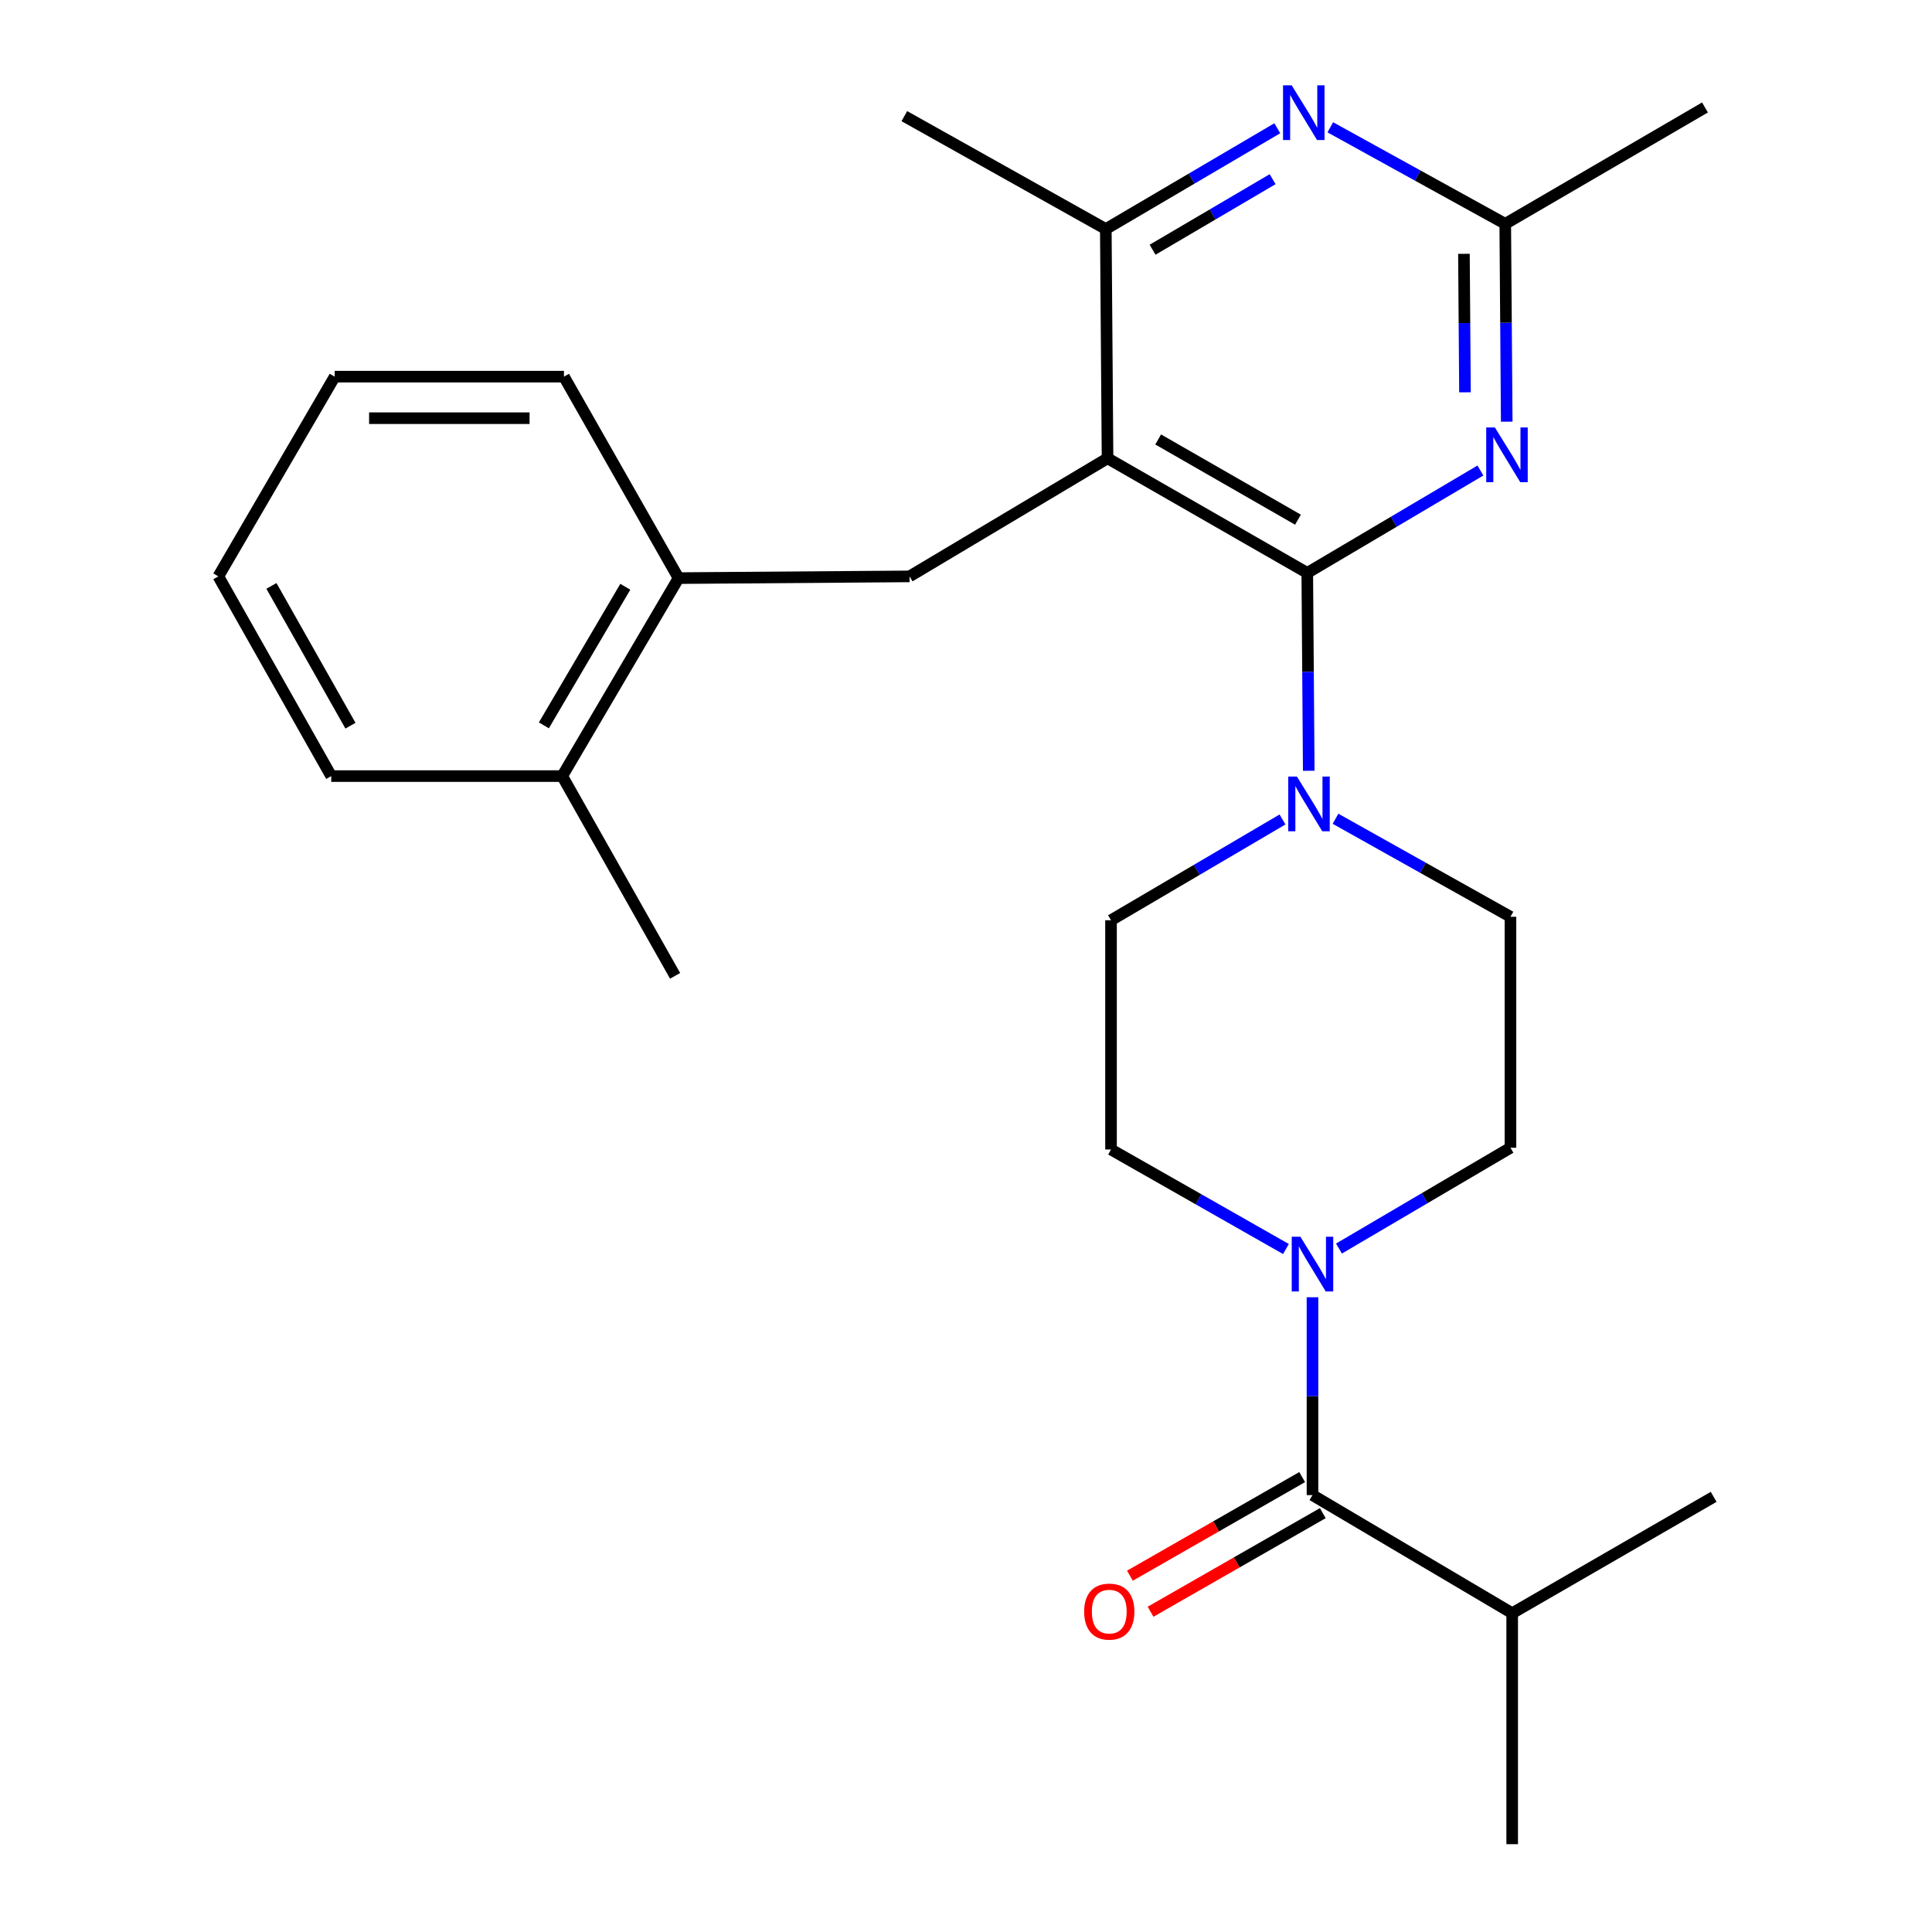 <?xml version='1.0' encoding='iso-8859-1'?>
<svg version='1.1' baseProfile='full'
              xmlns='http://www.w3.org/2000/svg'
                      xmlns:rdkit='http://www.rdkit.org/xml'
                      xmlns:xlink='http://www.w3.org/1999/xlink'
                  xml:space='preserve'
width='1000px' height='1000px' viewBox='0 0 1000 1000'>
<!-- END OF HEADER -->
<rect style='opacity:1.0;fill:#FFFFFF;stroke:none' width='1000' height='1000' x='0' y='0'> </rect>
<path class='bond-0' d='M 673.999,764.54 L 629.422,790.06' style='fill:none;fill-rule:evenodd;stroke:#000000;stroke-width:6px;stroke-linecap:butt;stroke-linejoin:miter;stroke-opacity:1' />
<path class='bond-0' d='M 629.422,790.06 L 584.845,815.58' style='fill:none;fill-rule:evenodd;stroke:#FF0000;stroke-width:6px;stroke-linecap:butt;stroke-linejoin:miter;stroke-opacity:1' />
<path class='bond-0' d='M 684.68,783.197 L 640.103,808.717' style='fill:none;fill-rule:evenodd;stroke:#000000;stroke-width:6px;stroke-linecap:butt;stroke-linejoin:miter;stroke-opacity:1' />
<path class='bond-0' d='M 640.103,808.717 L 595.526,834.237' style='fill:none;fill-rule:evenodd;stroke:#FF0000;stroke-width:6px;stroke-linecap:butt;stroke-linejoin:miter;stroke-opacity:1' />
<path class='bond-1' d='M 679.34,773.868 L 782.708,834.994' style='fill:none;fill-rule:evenodd;stroke:#000000;stroke-width:6px;stroke-linecap:butt;stroke-linejoin:miter;stroke-opacity:1' />
<path class='bond-2' d='M 679.34,773.868 L 679.34,722.661' style='fill:none;fill-rule:evenodd;stroke:#000000;stroke-width:6px;stroke-linecap:butt;stroke-linejoin:miter;stroke-opacity:1' />
<path class='bond-2' d='M 679.34,722.661 L 679.34,671.454' style='fill:none;fill-rule:evenodd;stroke:#0000FF;stroke-width:6px;stroke-linecap:butt;stroke-linejoin:miter;stroke-opacity:1' />
<path class='bond-3' d='M 665.6,646.488 L 620.332,620.735' style='fill:none;fill-rule:evenodd;stroke:#0000FF;stroke-width:6px;stroke-linecap:butt;stroke-linejoin:miter;stroke-opacity:1' />
<path class='bond-3' d='M 620.332,620.735 L 575.063,594.982' style='fill:none;fill-rule:evenodd;stroke:#000000;stroke-width:6px;stroke-linecap:butt;stroke-linejoin:miter;stroke-opacity:1' />
<path class='bond-4' d='M 693.051,646.245 L 737.432,620.16' style='fill:none;fill-rule:evenodd;stroke:#0000FF;stroke-width:6px;stroke-linecap:butt;stroke-linejoin:miter;stroke-opacity:1' />
<path class='bond-4' d='M 737.432,620.16 L 781.813,594.075' style='fill:none;fill-rule:evenodd;stroke:#000000;stroke-width:6px;stroke-linecap:butt;stroke-linejoin:miter;stroke-opacity:1' />
<path class='bond-5' d='M 782.708,834.994 L 782.708,954.545' style='fill:none;fill-rule:evenodd;stroke:#000000;stroke-width:6px;stroke-linecap:butt;stroke-linejoin:miter;stroke-opacity:1' />
<path class='bond-6' d='M 782.708,834.994 L 886.985,774.764' style='fill:none;fill-rule:evenodd;stroke:#000000;stroke-width:6px;stroke-linecap:butt;stroke-linejoin:miter;stroke-opacity:1' />
<path class='bond-7' d='M 470.787,298.336 L 351.223,299.232' style='fill:none;fill-rule:evenodd;stroke:#000000;stroke-width:6px;stroke-linecap:butt;stroke-linejoin:miter;stroke-opacity:1' />
<path class='bond-8' d='M 470.787,298.336 L 573.26,237.211' style='fill:none;fill-rule:evenodd;stroke:#000000;stroke-width:6px;stroke-linecap:butt;stroke-linejoin:miter;stroke-opacity:1' />
<path class='bond-9' d='M 573.26,237.211 L 572.364,118.555' style='fill:none;fill-rule:evenodd;stroke:#000000;stroke-width:6px;stroke-linecap:butt;stroke-linejoin:miter;stroke-opacity:1' />
<path class='bond-10' d='M 573.26,237.211 L 676.64,296.533' style='fill:none;fill-rule:evenodd;stroke:#000000;stroke-width:6px;stroke-linecap:butt;stroke-linejoin:miter;stroke-opacity:1' />
<path class='bond-10' d='M 599.466,227.463 L 671.833,268.989' style='fill:none;fill-rule:evenodd;stroke:#000000;stroke-width:6px;stroke-linecap:butt;stroke-linejoin:miter;stroke-opacity:1' />
<path class='bond-11' d='M 661.125,66.384 L 616.745,92.47' style='fill:none;fill-rule:evenodd;stroke:#0000FF;stroke-width:6px;stroke-linecap:butt;stroke-linejoin:miter;stroke-opacity:1' />
<path class='bond-11' d='M 616.745,92.47 L 572.364,118.555' style='fill:none;fill-rule:evenodd;stroke:#000000;stroke-width:6px;stroke-linecap:butt;stroke-linejoin:miter;stroke-opacity:1' />
<path class='bond-11' d='M 658.705,92.743 L 627.638,111.003' style='fill:none;fill-rule:evenodd;stroke:#0000FF;stroke-width:6px;stroke-linecap:butt;stroke-linejoin:miter;stroke-opacity:1' />
<path class='bond-11' d='M 627.638,111.003 L 596.572,129.263' style='fill:none;fill-rule:evenodd;stroke:#000000;stroke-width:6px;stroke-linecap:butt;stroke-linejoin:miter;stroke-opacity:1' />
<path class='bond-12' d='M 688.554,65.893 L 733.834,90.875' style='fill:none;fill-rule:evenodd;stroke:#0000FF;stroke-width:6px;stroke-linecap:butt;stroke-linejoin:miter;stroke-opacity:1' />
<path class='bond-12' d='M 733.834,90.875 L 779.113,115.856' style='fill:none;fill-rule:evenodd;stroke:#000000;stroke-width:6px;stroke-linecap:butt;stroke-linejoin:miter;stroke-opacity:1' />
<path class='bond-13' d='M 572.364,118.555 L 468.088,60.117' style='fill:none;fill-rule:evenodd;stroke:#000000;stroke-width:6px;stroke-linecap:butt;stroke-linejoin:miter;stroke-opacity:1' />
<path class='bond-14' d='M 676.64,296.533 L 721.454,270.033' style='fill:none;fill-rule:evenodd;stroke:#000000;stroke-width:6px;stroke-linecap:butt;stroke-linejoin:miter;stroke-opacity:1' />
<path class='bond-14' d='M 721.454,270.033 L 766.267,243.534' style='fill:none;fill-rule:evenodd;stroke:#0000FF;stroke-width:6px;stroke-linecap:butt;stroke-linejoin:miter;stroke-opacity:1' />
<path class='bond-15' d='M 676.64,296.533 L 677.024,347.74' style='fill:none;fill-rule:evenodd;stroke:#000000;stroke-width:6px;stroke-linecap:butt;stroke-linejoin:miter;stroke-opacity:1' />
<path class='bond-15' d='M 677.024,347.74 L 677.408,398.948' style='fill:none;fill-rule:evenodd;stroke:#0000FF;stroke-width:6px;stroke-linecap:butt;stroke-linejoin:miter;stroke-opacity:1' />
<path class='bond-16' d='M 779.881,218.259 L 779.497,167.057' style='fill:none;fill-rule:evenodd;stroke:#0000FF;stroke-width:6px;stroke-linecap:butt;stroke-linejoin:miter;stroke-opacity:1' />
<path class='bond-16' d='M 779.497,167.057 L 779.113,115.856' style='fill:none;fill-rule:evenodd;stroke:#000000;stroke-width:6px;stroke-linecap:butt;stroke-linejoin:miter;stroke-opacity:1' />
<path class='bond-16' d='M 758.268,203.059 L 758,167.218' style='fill:none;fill-rule:evenodd;stroke:#0000FF;stroke-width:6px;stroke-linecap:butt;stroke-linejoin:miter;stroke-opacity:1' />
<path class='bond-16' d='M 758,167.218 L 757.731,131.377' style='fill:none;fill-rule:evenodd;stroke:#000000;stroke-width:6px;stroke-linecap:butt;stroke-linejoin:miter;stroke-opacity:1' />
<path class='bond-17' d='M 779.113,115.856 L 882.494,55.626' style='fill:none;fill-rule:evenodd;stroke:#000000;stroke-width:6px;stroke-linecap:butt;stroke-linejoin:miter;stroke-opacity:1' />
<path class='bond-18' d='M 663.825,424.154 L 619.444,450.234' style='fill:none;fill-rule:evenodd;stroke:#0000FF;stroke-width:6px;stroke-linecap:butt;stroke-linejoin:miter;stroke-opacity:1' />
<path class='bond-18' d='M 619.444,450.234 L 575.063,476.315' style='fill:none;fill-rule:evenodd;stroke:#000000;stroke-width:6px;stroke-linecap:butt;stroke-linejoin:miter;stroke-opacity:1' />
<path class='bond-19' d='M 691.264,423.789 L 736.538,449.156' style='fill:none;fill-rule:evenodd;stroke:#0000FF;stroke-width:6px;stroke-linecap:butt;stroke-linejoin:miter;stroke-opacity:1' />
<path class='bond-19' d='M 736.538,449.156 L 781.813,474.523' style='fill:none;fill-rule:evenodd;stroke:#000000;stroke-width:6px;stroke-linecap:butt;stroke-linejoin:miter;stroke-opacity:1' />
<path class='bond-20' d='M 575.063,476.315 L 575.063,594.982' style='fill:none;fill-rule:evenodd;stroke:#000000;stroke-width:6px;stroke-linecap:butt;stroke-linejoin:miter;stroke-opacity:1' />
<path class='bond-21' d='M 781.813,594.075 L 781.813,474.523' style='fill:none;fill-rule:evenodd;stroke:#000000;stroke-width:6px;stroke-linecap:butt;stroke-linejoin:miter;stroke-opacity:1' />
<path class='bond-22' d='M 351.223,299.232 L 291.005,401.705' style='fill:none;fill-rule:evenodd;stroke:#000000;stroke-width:6px;stroke-linecap:butt;stroke-linejoin:miter;stroke-opacity:1' />
<path class='bond-22' d='M 323.656,303.711 L 281.504,375.443' style='fill:none;fill-rule:evenodd;stroke:#000000;stroke-width:6px;stroke-linecap:butt;stroke-linejoin:miter;stroke-opacity:1' />
<path class='bond-23' d='M 351.223,299.232 L 291.901,194.956' style='fill:none;fill-rule:evenodd;stroke:#000000;stroke-width:6px;stroke-linecap:butt;stroke-linejoin:miter;stroke-opacity:1' />
<path class='bond-24' d='M 291.005,401.705 L 349.432,505.086' style='fill:none;fill-rule:evenodd;stroke:#000000;stroke-width:6px;stroke-linecap:butt;stroke-linejoin:miter;stroke-opacity:1' />
<path class='bond-25' d='M 291.005,401.705 L 171.442,401.705' style='fill:none;fill-rule:evenodd;stroke:#000000;stroke-width:6px;stroke-linecap:butt;stroke-linejoin:miter;stroke-opacity:1' />
<path class='bond-26' d='M 171.442,401.705 L 113.015,298.336' style='fill:none;fill-rule:evenodd;stroke:#000000;stroke-width:6px;stroke-linecap:butt;stroke-linejoin:miter;stroke-opacity:1' />
<path class='bond-26' d='M 181.393,375.622 L 140.494,303.264' style='fill:none;fill-rule:evenodd;stroke:#000000;stroke-width:6px;stroke-linecap:butt;stroke-linejoin:miter;stroke-opacity:1' />
<path class='bond-27' d='M 291.901,194.956 L 173.245,194.956' style='fill:none;fill-rule:evenodd;stroke:#000000;stroke-width:6px;stroke-linecap:butt;stroke-linejoin:miter;stroke-opacity:1' />
<path class='bond-27' d='M 274.103,216.454 L 191.043,216.454' style='fill:none;fill-rule:evenodd;stroke:#000000;stroke-width:6px;stroke-linecap:butt;stroke-linejoin:miter;stroke-opacity:1' />
<path class='bond-28' d='M 113.015,298.336 L 173.245,194.956' style='fill:none;fill-rule:evenodd;stroke:#000000;stroke-width:6px;stroke-linecap:butt;stroke-linejoin:miter;stroke-opacity:1' />
<path  class='atom-1' d='M 673.08 640.145
L 682.36 655.145
Q 683.28 656.625, 684.76 659.305
Q 686.24 661.985, 686.32 662.145
L 686.32 640.145
L 690.08 640.145
L 690.08 668.465
L 686.2 668.465
L 676.24 652.065
Q 675.08 650.145, 673.84 647.945
Q 672.64 645.745, 672.28 645.065
L 672.28 668.465
L 668.6 668.465
L 668.6 640.145
L 673.08 640.145
' fill='#0000FF'/>
<path  class='atom-2' d='M 561.156 834.166
Q 561.156 827.366, 564.516 823.566
Q 567.876 819.766, 574.156 819.766
Q 580.436 819.766, 583.796 823.566
Q 587.156 827.366, 587.156 834.166
Q 587.156 841.046, 583.756 844.966
Q 580.356 848.846, 574.156 848.846
Q 567.916 848.846, 564.516 844.966
Q 561.156 841.086, 561.156 834.166
M 574.156 845.646
Q 578.476 845.646, 580.796 842.766
Q 583.156 839.846, 583.156 834.166
Q 583.156 828.606, 580.796 825.806
Q 578.476 822.966, 574.156 822.966
Q 569.836 822.966, 567.476 825.766
Q 565.156 828.566, 565.156 834.166
Q 565.156 839.886, 567.476 842.766
Q 569.836 845.646, 574.156 845.646
' fill='#FF0000'/>
<path  class='atom-6' d='M 668.577 44.165
L 677.857 59.165
Q 678.777 60.645, 680.257 63.325
Q 681.737 66.005, 681.817 66.165
L 681.817 44.165
L 685.577 44.165
L 685.577 72.485
L 681.697 72.485
L 671.737 56.085
Q 670.577 54.165, 669.337 51.965
Q 668.137 49.765, 667.777 49.085
L 667.777 72.485
L 664.097 72.485
L 664.097 44.165
L 668.577 44.165
' fill='#0000FF'/>
<path  class='atom-9' d='M 773.749 221.248
L 783.029 236.248
Q 783.949 237.728, 785.429 240.408
Q 786.909 243.088, 786.989 243.248
L 786.989 221.248
L 790.749 221.248
L 790.749 249.568
L 786.869 249.568
L 776.909 233.168
Q 775.749 231.248, 774.509 229.048
Q 773.309 226.848, 772.949 226.168
L 772.949 249.568
L 769.269 249.568
L 769.269 221.248
L 773.749 221.248
' fill='#0000FF'/>
<path  class='atom-11' d='M 671.276 401.937
L 680.556 416.937
Q 681.476 418.417, 682.956 421.097
Q 684.436 423.777, 684.516 423.937
L 684.516 401.937
L 688.276 401.937
L 688.276 430.257
L 684.396 430.257
L 674.436 413.857
Q 673.276 411.937, 672.036 409.737
Q 670.836 407.537, 670.476 406.857
L 670.476 430.257
L 666.796 430.257
L 666.796 401.937
L 671.276 401.937
' fill='#0000FF'/>
</svg>
